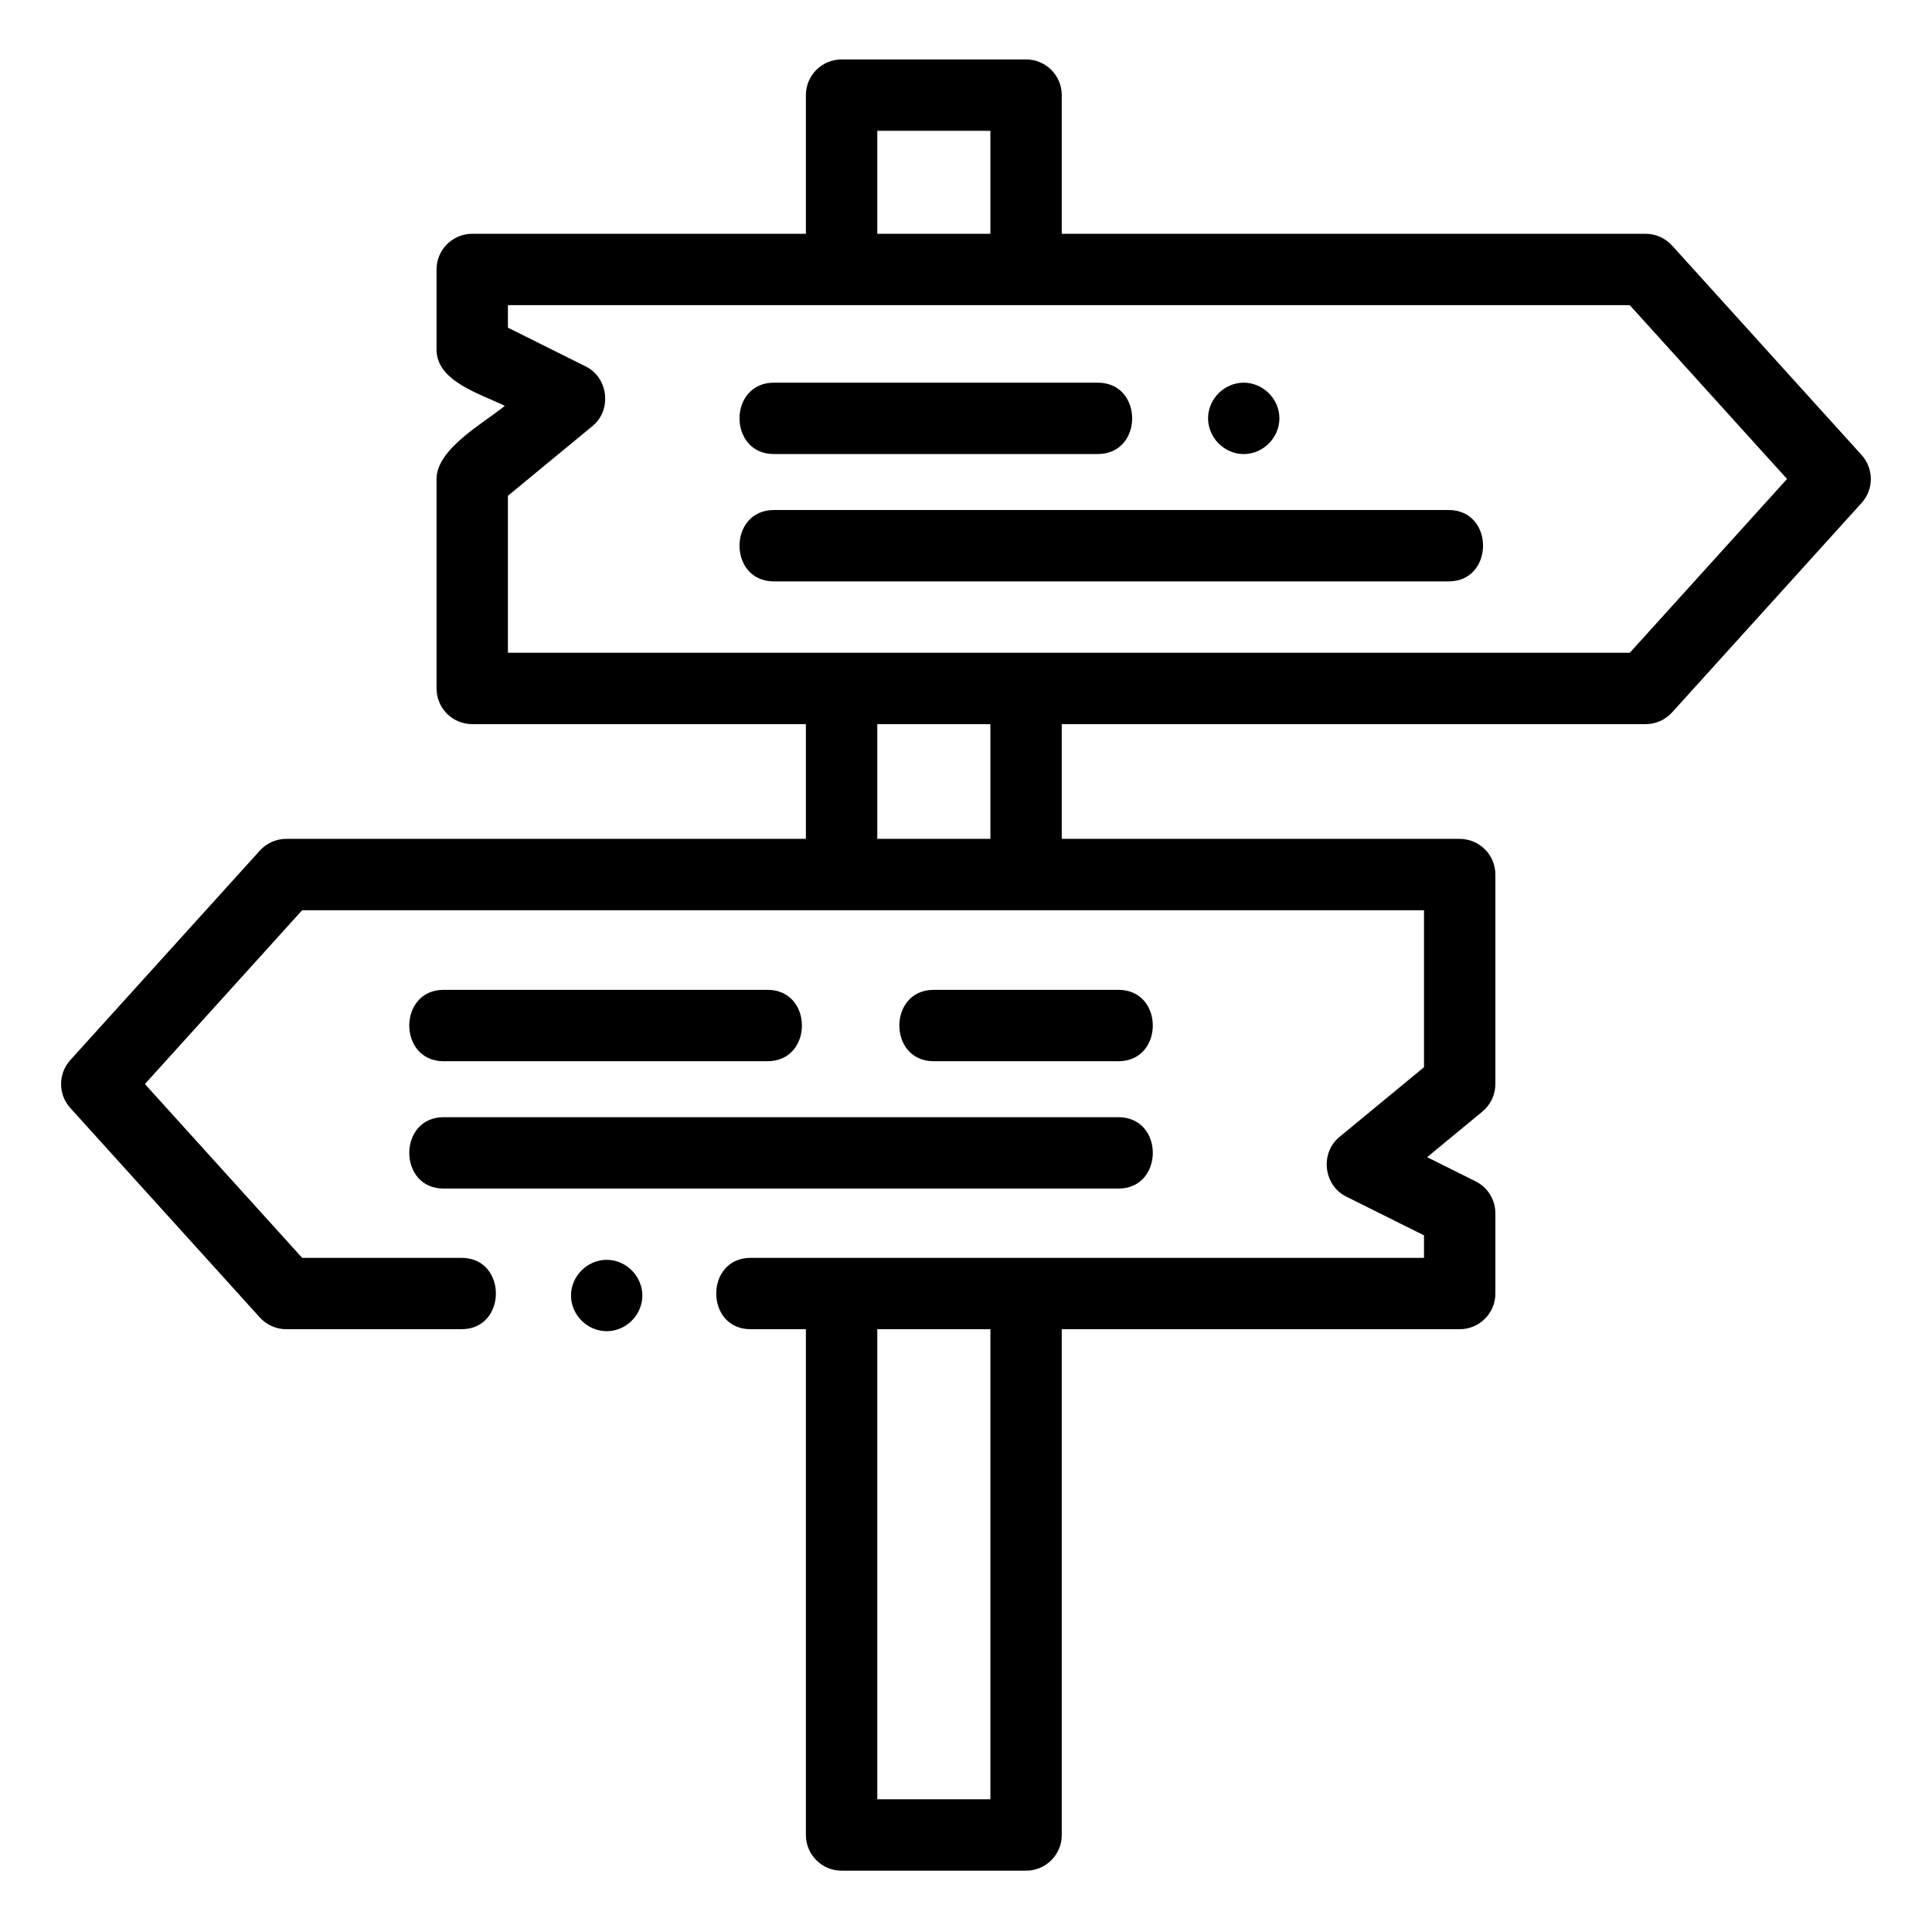 <?xml version="1.0" encoding="UTF-8"?>
<svg xmlns="http://www.w3.org/2000/svg" height="682pt" viewBox="-21 -21 682 682.667" width="682pt">
  <path d="m636.465 139.785-66.973-74.023c-2.395-2.641-5.785-4.152-9.352-4.152h-206.305v-48.996c0-6.969-5.645-12.613-12.605-12.613h-65.191c-6.961 0-12.613 5.645-12.613 12.613v48.996h-117.902c-6.965 0-12.609 5.648-12.609 12.613v28.355c0 11.289 15.91 15.734 24.121 19.828-7.266 5.988-24.121 15.152-24.121 25.836v74.023c0 6.961 5.645 12.609 12.609 12.609h117.902v40.535h-183.598c-3.562 0-6.957 1.508-9.352 4.152l-66.973 74.023c-4.34 4.805-4.34 12.117 0 16.918l66.973 74.023c2.395 2.641 5.789 4.148 9.352 4.148h61.91c16.191 0 16.215-25.219 0-25.219h-56.312l-55.562-61.41 55.562-61.414h396.41v55.465l-29.926 24.68c-6.848 5.648-5.594 17.035 2.395 21.016l27.531 13.719v7.945h-237.934c-16.191 0-16.219 25.219 0 25.219h19.523v178.711c0 6.969 5.645 12.613 12.613 12.613h65.188c6.965 0 12.609-5.645 12.609-12.613v-178.711h140.605c6.969 0 12.613-5.645 12.613-12.605v-28.359c0-4.781-2.703-9.156-6.988-11.285l-17.133-8.539 19.531-16.109c2.906-2.398 4.59-5.965 4.59-9.73v-74.02c0-6.969-5.645-12.613-12.613-12.613h-140.605v-40.535h206.305c3.566 0 6.957-1.512 9.352-4.152l66.973-74.023c4.34-4.805 4.34-12.117 0-16.918zm-307.848 474.996h-39.965v-166.105h39.965zm-39.965-589.562h39.965v36.391h-39.965zm39.965 250.191h-39.965v-40.535h39.965zm225.93-65.754h-396.414v-55.469l29.93-24.676c6.844-5.648 5.59-17.031-2.398-21.016l-27.531-13.723v-7.941h396.414l55.559 61.41zm0 0"></path>
  <path d="m135.434 353.98h114.434c16.191 0 16.215-25.223 0-25.223h-114.434c-16.191 0-16.215 25.223 0 25.223zm0 0"></path>
  <path d="m373.855 353.98c16.191 0 16.219-25.223 0-25.223h-65.258c-16.191 0-16.211 25.223 0 25.223zm0 0"></path>
  <path d="m135.434 398.98h238.422c16.191 0 16.219-25.223 0-25.223h-238.422c-16.191 0-16.215 25.223 0 25.223zm0 0"></path>
  <path d="m252.125 139.438h114.434c16.191 0 16.215-25.223 0-25.223h-114.434c-16.191 0-16.219 25.223 0 25.223zm0 0"></path>
  <path d="m490.547 159.215h-238.422c-16.191 0-16.219 25.219 0 25.219h238.422c16.191 0 16.215-25.219 0-25.219zm0 0"></path>
  <path d="m418.133 139.445c6.855 0 12.613-5.773 12.609-12.629 0-6.852-5.766-12.598-12.609-12.598-6.652 0-12.289 5.414-12.586 12.051-.312 7.055 5.508 13.176 12.586 13.176zm0 0"></path>
  <path d="m193.043 424.156c-6.852 0-12.613 5.758-12.613 12.605 0 6.855 5.762 12.613 12.613 12.613 6.652 0 12.289-5.426 12.582-12.062.312-7.047-5.512-13.156-12.582-13.156zm0 0"></path>
</svg>
